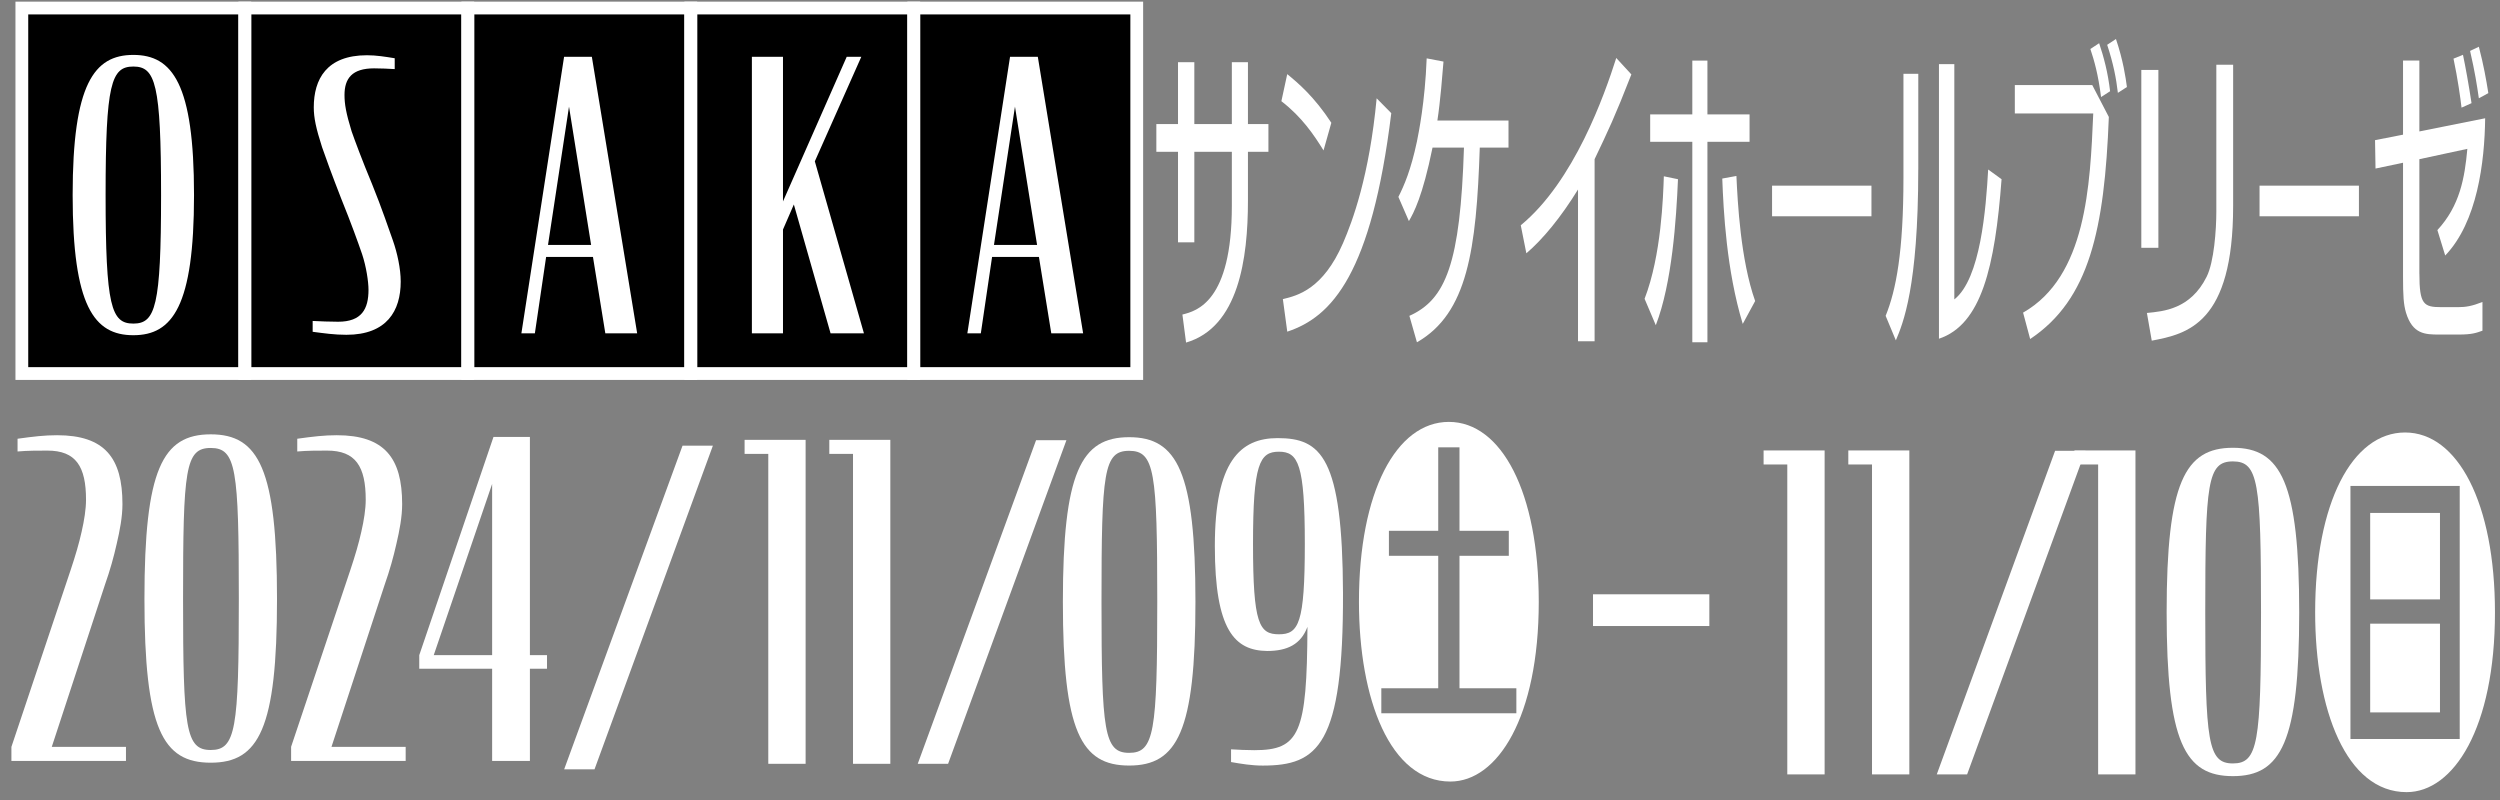<?xml version="1.0" encoding="UTF-8"?>
<svg id="_レイヤー_2" data-name="レイヤー 2" xmlns="http://www.w3.org/2000/svg" version="1.1" xmlns:xlink="http://www.w3.org/1999/xlink" viewBox="0 0 675.17 216.1">
  <rect x="0" y="0" width="675.17" height="216.1" fill="#808080" stroke="none"/>
  <defs>
    <style>
      .cls-1 {
        stroke-width: 7.7px;
      }

      .cls-1, .cls-2, .cls-3, .cls-4 {
        fill: none;
      }

      .cls-1, .cls-2, .cls-4 {
        stroke: #fff;
        stroke-miterlimit: 10;
      }

      .cls-5 {
        fill: #000;
      }

      .cls-5, .cls-3, .cls-6 {
        stroke-width: 0px;
      }

      .cls-7 {
        clip-path: url(#clippath-2);
      }

      .cls-2 {
        stroke-width: 7.7px;
      }

      .cls-8 {
        clip-path: url(#clippath-1);
      }

      .cls-4 {
        stroke-width: 3.45px;
      }

      .cls-9 {
        clip-path: url(#clippath);
      }

      .cls-6 {
        fill: #fff;
      }
    </style>
    <clipPath id="clippath">
      <rect class="cls-3" x="222.92" y="118.88" width="77.37" height="87.4"/>
    </clipPath>
    <clipPath id="clippath-1">
      <rect class="cls-3" x="498.12" y="121.74" width="77.37" height="87.4"/>
    </clipPath>
    <clipPath id="clippath-2">
      <rect class="cls-3" x="127.43" y="120.36" width="77.38" height="87.41"/>
    </clipPath>
  </defs>
  <g>
    <rect class="cls-5" x="5.9" y="2.17" width="301.1" height="98.71"/>
    <rect class="cls-4" x="5.9" y="2.17" width="60.22" height="98.71"/>
    <rect class="cls-4" x="66.12" y="2.17" width="60.22" height="98.71"/>
    <rect class="cls-4" x="126.34" y="2.17" width="60.22" height="98.71"/>
    <rect class="cls-4" x="186.56" y="2.17" width="60.22" height="98.71"/>
    <rect class="cls-4" x="246.78" y="2.17" width="60.22" height="98.71"/>
    <path class="cls-6" d="M19.62,52.68c0-29.95,5.77-37.85,16.39-37.85s16.39,7.9,16.39,37.85-5.77,37.85-16.39,37.85-16.39-7.9-16.39-37.85ZM43.5,52.68c0-30.06-1.52-34.71-7.49-34.71s-7.49,4.65-7.49,34.71,1.52,34.71,7.49,34.71,7.49-4.65,7.49-34.71Z"/>
    <path class="cls-6" d="M84.44,89.62v-2.94c2.12.1,4.65.21,6.88.21,6.37,0,8.2-3.45,8.2-8.61,0-2.22-.61-6.27-1.72-9.61-1.11-3.24-2.93-8.3-5.67-15.08-2.53-6.48-4.25-11.23-5.16-13.87-1.62-5.06-2.23-7.89-2.23-10.73,0-7.59,3.45-14.07,14.37-14.07,2.53,0,4.96.4,7.49.81v2.93c-1.72-.1-3.74-.2-5.57-.2-5.97,0-7.99,2.74-7.99,7.19,0,2.43.4,4.86,1.92,9.82.81,2.33,2.83,7.79,5.57,14.37,2.63,6.48,4.55,12.24,5.57,15.08,1.21,3.44,2.12,7.69,2.12,11.13,0,7.89-3.75,14.37-14.67,14.37-3.24,0-5.97-.4-9.11-.81Z"/>
    <path class="cls-6" d="M152.35,15.34h7.49l12.24,74.69h-8.6l-3.34-20.64h-12.65l-3.04,20.64h-3.64l11.53-74.69ZM148,66.14h11.64l-5.97-37.34-5.67,37.34Z"/>
    <path class="cls-6" d="M214.4,55.21l-2.94,6.78v28.03h-8.4V15.34h8.4v39.06l17.21-39.06h3.94l-12.55,28.23,13.26,46.45h-9.01l-9.92-34.81Z"/>
    <path class="cls-6" d="M272.79,15.34h7.49l12.24,74.69h-8.6l-3.34-20.64h-12.65l-3.04,20.64h-3.64l11.53-74.69ZM268.44,66.14h11.64l-5.97-37.34-5.67,37.34Z"/>
  </g>
  <g>
    <path class="cls-6" d="M332.69,16.8h4.34v16.71h5.53v7.48h-5.53v13.24c0,15.58-2.5,34.12-16.71,38.29l-.99-7.57c3.82-.96,13.35-3.4,13.35-29.33v-14.63h-10.13v24.46h-4.41v-24.46h-5.85v-7.48h5.85v-16.71h4.41v16.71h10.13v-16.71Z"/>
    <path class="cls-6" d="M357.45,40.64c-2.57-4.18-5.86-9.05-11.39-13.31l1.58-7.31c2.89,2.35,7.3,6.09,11.91,13.14l-2.11,7.48ZM346.46,80.78c4.02-.96,10.86-2.7,16.26-15.15,2.56-5.92,7.1-18.11,9.07-39.08l3.95,4.01c-5.33,43.34-15.99,55.01-28.09,59.01l-1.19-8.79Z"/>
    <path class="cls-6" d="M380.63,85.3c9.87-4.43,13.75-14.18,14.74-45.43h-8.49c-2.7,13.23-5.07,17.57-6.38,19.84l-2.84-6.53c1.58-3.13,3.36-7.22,5.01-14.97.46-2.35,2.17-10.54,2.63-22.45l4.54.87c-.27,3.31-.85,10.79-1.65,15.93h19.21v7.31h-7.76c-.92,27.59-3.29,44.74-16.97,52.57l-2.04-7.14Z"/>
    <path class="cls-6" d="M430.65,92.17h-4.48v-40.99c-4.6,7.48-9.47,13.41-13.95,17.23l-1.51-7.57c14.41-11.84,22.63-35.25,25.79-45.18l4.08,4.44c-4.48,11.49-6.19,15.05-9.93,22.89v49.18Z"/>
    <path class="cls-6" d="M444.15,80.69c4.54-11.76,5.01-27.6,5.2-33.08l3.82.79c-.46,10.79-1.58,28.02-5.99,39.43l-3.03-7.13ZM457.04,16.36h4.08v14.53h11.38v7.4h-11.38v54.15h-4.08v-54.15h-11.38v-7.4h11.38v-14.53ZM470.66,87.47c-4.41-14.53-5.2-30.55-5.53-39.25l3.82-.7c.33,7.13,1.12,22.63,5.06,33.78l-3.35,6.18Z"/>
    <path class="cls-6" d="M505.42,50.14v8.27h-26.84v-8.27h26.84Z"/>
    <path class="cls-6" d="M518.06,45.78c0,31.86-4.14,41.61-6.05,46.14l-2.76-6.62c2.83-6.95,4.81-17.32,4.81-37.25v-28.11h4.01v25.84ZM540.56,48.39c-1.78,23.76-5.46,39.26-16.91,43.09V17.32h4.15v63.54c7.1-5.57,8.55-24.63,9.14-35.08l3.62,2.62Z"/>
    <path class="cls-6" d="M565.05,22.97l4.48,8.62c-1.18,30.29-5.2,49.27-21.25,59.97l-1.91-7.13c17.11-9.75,18.1-34.3,18.95-53.79h-21.18v-7.67h20.92ZM567.43,26.2c-.79-6.18-1.84-9.83-2.89-12.97l2.37-1.56c1.25,3.74,2.36,7.84,2.96,12.97l-2.43,1.56ZM571.97,25.07c-.46-3.92-1.18-7.75-2.89-12.97l2.37-1.57c1.97,5.84,2.63,10.45,2.96,12.97l-2.43,1.57Z"/>
    <path class="cls-6" d="M582.91,66.93h-4.61V18.88h4.61v48.05ZM603.1,55.62c0,31.68-12.24,34.55-21.98,36.38l-1.31-7.48c4.54-.44,11.77-1.04,16.12-9.75,2.03-4.01,2.63-12.8,2.63-17.58V17.49h4.54v38.13Z"/>
    <path class="cls-6" d="M637.07,50.14v8.27h-26.84v-8.27h26.84Z"/>
    <path class="cls-6" d="M653.4,73.9c0,8.36,1.18,9.05,5.92,9.05h4.54c2.03,0,3.68-.26,6.57-1.39v7.75c-1.7.61-2.89,1.04-6.38,1.04h-5.33c-3.75,0-7.17-.09-8.94-5.91-.66-2.26-.8-4.61-.8-9.75v-30.74l-7.43,1.57-.13-7.67,7.56-1.48v-20.02h4.41v19.15l17.77-3.56c-.14,11.83-2.11,28.02-10.79,37.07l-2.11-6.87c6.05-6.53,7.37-14.02,8.09-21.94l-12.96,2.79v30.91ZM664.78,29.07c-.26-2.35-1.05-8.01-2.17-13.23l2.56-1.04c.66,3.13,1.58,8.18,2.31,13.06l-2.7,1.21ZM669.46,26.55c-.53-3.66-1.05-7.05-2.37-12.8l2.37-1.13c1.31,5.05,1.97,8.79,2.56,12.53l-2.56,1.39Z"/>
  </g>
  <g>
    <rect class="cls-6" x="430.22" y="160.5" width="31.42" height="8.57"/>
    <g>
      <path class="cls-6" d="M207.5,122.58h-6.41v-3.79h16.48v87.49h-10.08v-83.7Z"/>
      <path class="cls-6" d="M230.38,122.58h-6.41v-3.79h16.48v87.49h-10.08v-83.7Z"/>
      <path class="cls-6" d="M287.05,162.53c0-34.97,4.87-44.46,17.9-44.46s17.9,9.49,17.9,44.46-4.87,44.22-17.9,44.22-17.9-9.25-17.9-44.22ZM312.54,162.53c0-35.09-.71-40.78-7.59-40.78s-7.47,5.69-7.47,40.78.71,40.79,7.47,40.79,7.59-5.57,7.59-40.79Z"/>
      <path class="cls-6" d="M332.47,205.81v-3.44c1.89.11,4.15.23,6.28.23,12.21,0,14.23-4.5,14.35-33.31-1.77,4.74-5.45,6.52-10.9,6.52-8.65-.12-14.11-5.45-14.11-28.33s6.87-29.16,16.95-29.16c11.74,0,17.54,5.1,17.66,41.85.12,41.14-6.76,46.59-21.69,46.59-2.96,0-5.81-.47-8.53-.95ZM352.39,146.88c0-21.57-1.78-24.89-7-24.89s-6.99,3.32-6.99,24.89,1.66,24.42,6.99,24.42,7-2.84,7-24.42Z"/>
      <path class="cls-6" d="M415.57,162.51c0,31.24-11.17,48.56-23.87,48.56-16.29,0-24.69-22.24-24.69-48.56,0-29.61,10.04-48.57,24.28-48.57s24.28,19.06,24.28,48.57ZM388.42,120.81v22.54h-13.32v6.76h13.32v35.76h-15.37v6.76h36.47v-6.76h-15.36v-35.76h13.32v-6.76h-13.32v-22.54h-5.74Z"/>
      <g class="cls-9">
        <line class="cls-1" x1="247.95" y1="217.22" x2="288.32" y2="106.82"/>
      </g>
      <g>
        <g>
          <path class="cls-6" d="M482.7,125.44h-6.41v-3.79h16.48v87.49h-10.08v-83.7Z"/>
          <path class="cls-6" d="M505.58,125.44h-6.41v-3.79h16.48v87.49h-10.08v-83.7Z"/>
          <path class="cls-6" d="M566.65,125.44h-6.41v-3.79h16.48v87.49h-10.08v-83.7Z"/>
          <path class="cls-6" d="M585.14,165.39c0-34.97,4.87-44.46,17.9-44.46s17.9,9.49,17.9,44.46-4.87,44.22-17.9,44.22-17.9-9.25-17.9-44.22ZM610.63,165.39c0-35.09-.71-40.78-7.59-40.78s-7.47,5.69-7.47,40.78.71,40.79,7.47,40.79,7.59-5.57,7.59-40.79Z"/>
          <path class="cls-6" d="M673.81,165.37c0,31.24-11.17,48.56-23.87,48.56-16.29,0-24.69-22.24-24.69-48.56,0-29.61,10.04-48.57,24.28-48.57s24.28,19.06,24.28,48.57ZM634.78,199.58h29.51v-68.34h-29.51v68.34ZM658.96,138.52v23.36h-18.85v-23.36h18.85ZM658.96,168.43v23.97h-18.85v-23.97h18.85Z"/>
        </g>
        <g class="cls-8">
          <line class="cls-1" x1="523.16" y1="220.07" x2="563.53" y2="109.67"/>
        </g>
      </g>
      <g>
        <g class="cls-7">
          <line class="cls-2" x1="152.46" y1="218.71" x2="192.84" y2="108.3"/>
        </g>
        <g>
          <path class="cls-6" d="M3.08,201.71l16-47.78c1.3-3.91,2.25-7.11,2.96-10.31.71-3.08,1.19-6.17,1.19-8.65,0-9.01-2.73-13.28-10.43-13.28-2.61,0-5.34,0-8.06.24v-3.44c4.27-.59,7.23-.95,10.67-.95,12.92,0,17.66,6.17,17.66,18.61,0,3.44-.71,7.11-1.54,10.67-.83,3.68-1.78,7.11-3.2,11.14l-14.35,43.75h20.04v3.79H3.08v-3.79Z"/>
          <path class="cls-6" d="M39.01,161.76c0-34.97,4.86-44.46,17.9-44.46s17.9,9.49,17.9,44.46-4.86,44.22-17.9,44.22-17.9-9.25-17.9-44.22ZM64.5,161.76c0-35.09-.71-40.78-7.59-40.78s-7.47,5.69-7.47,40.78.71,40.79,7.47,40.79,7.59-5.57,7.59-40.79Z"/>
          <path class="cls-6" d="M78.61,201.71l16.01-47.78c1.3-3.91,2.25-7.11,2.96-10.31.71-3.08,1.19-6.17,1.19-8.65,0-9.01-2.73-13.28-10.43-13.28-2.61,0-5.34,0-8.06.24v-3.44c4.27-.59,7.23-.95,10.67-.95,12.92,0,17.66,6.17,17.66,18.61,0,3.44-.71,7.11-1.54,10.67-.83,3.68-1.78,7.11-3.2,11.14l-14.35,43.75h20.04v3.79h-30.94v-3.79Z"/>
          <path class="cls-6" d="M113.23,176.93l20.04-58.92h9.84v58.92h4.62v3.68h-4.62v24.9h-10.2v-24.9h-19.68v-3.68ZM132.91,176.93v-46.24l-15.77,46.24h15.77Z"/>
        </g>
      </g>
    </g>
  </g>
</svg>
